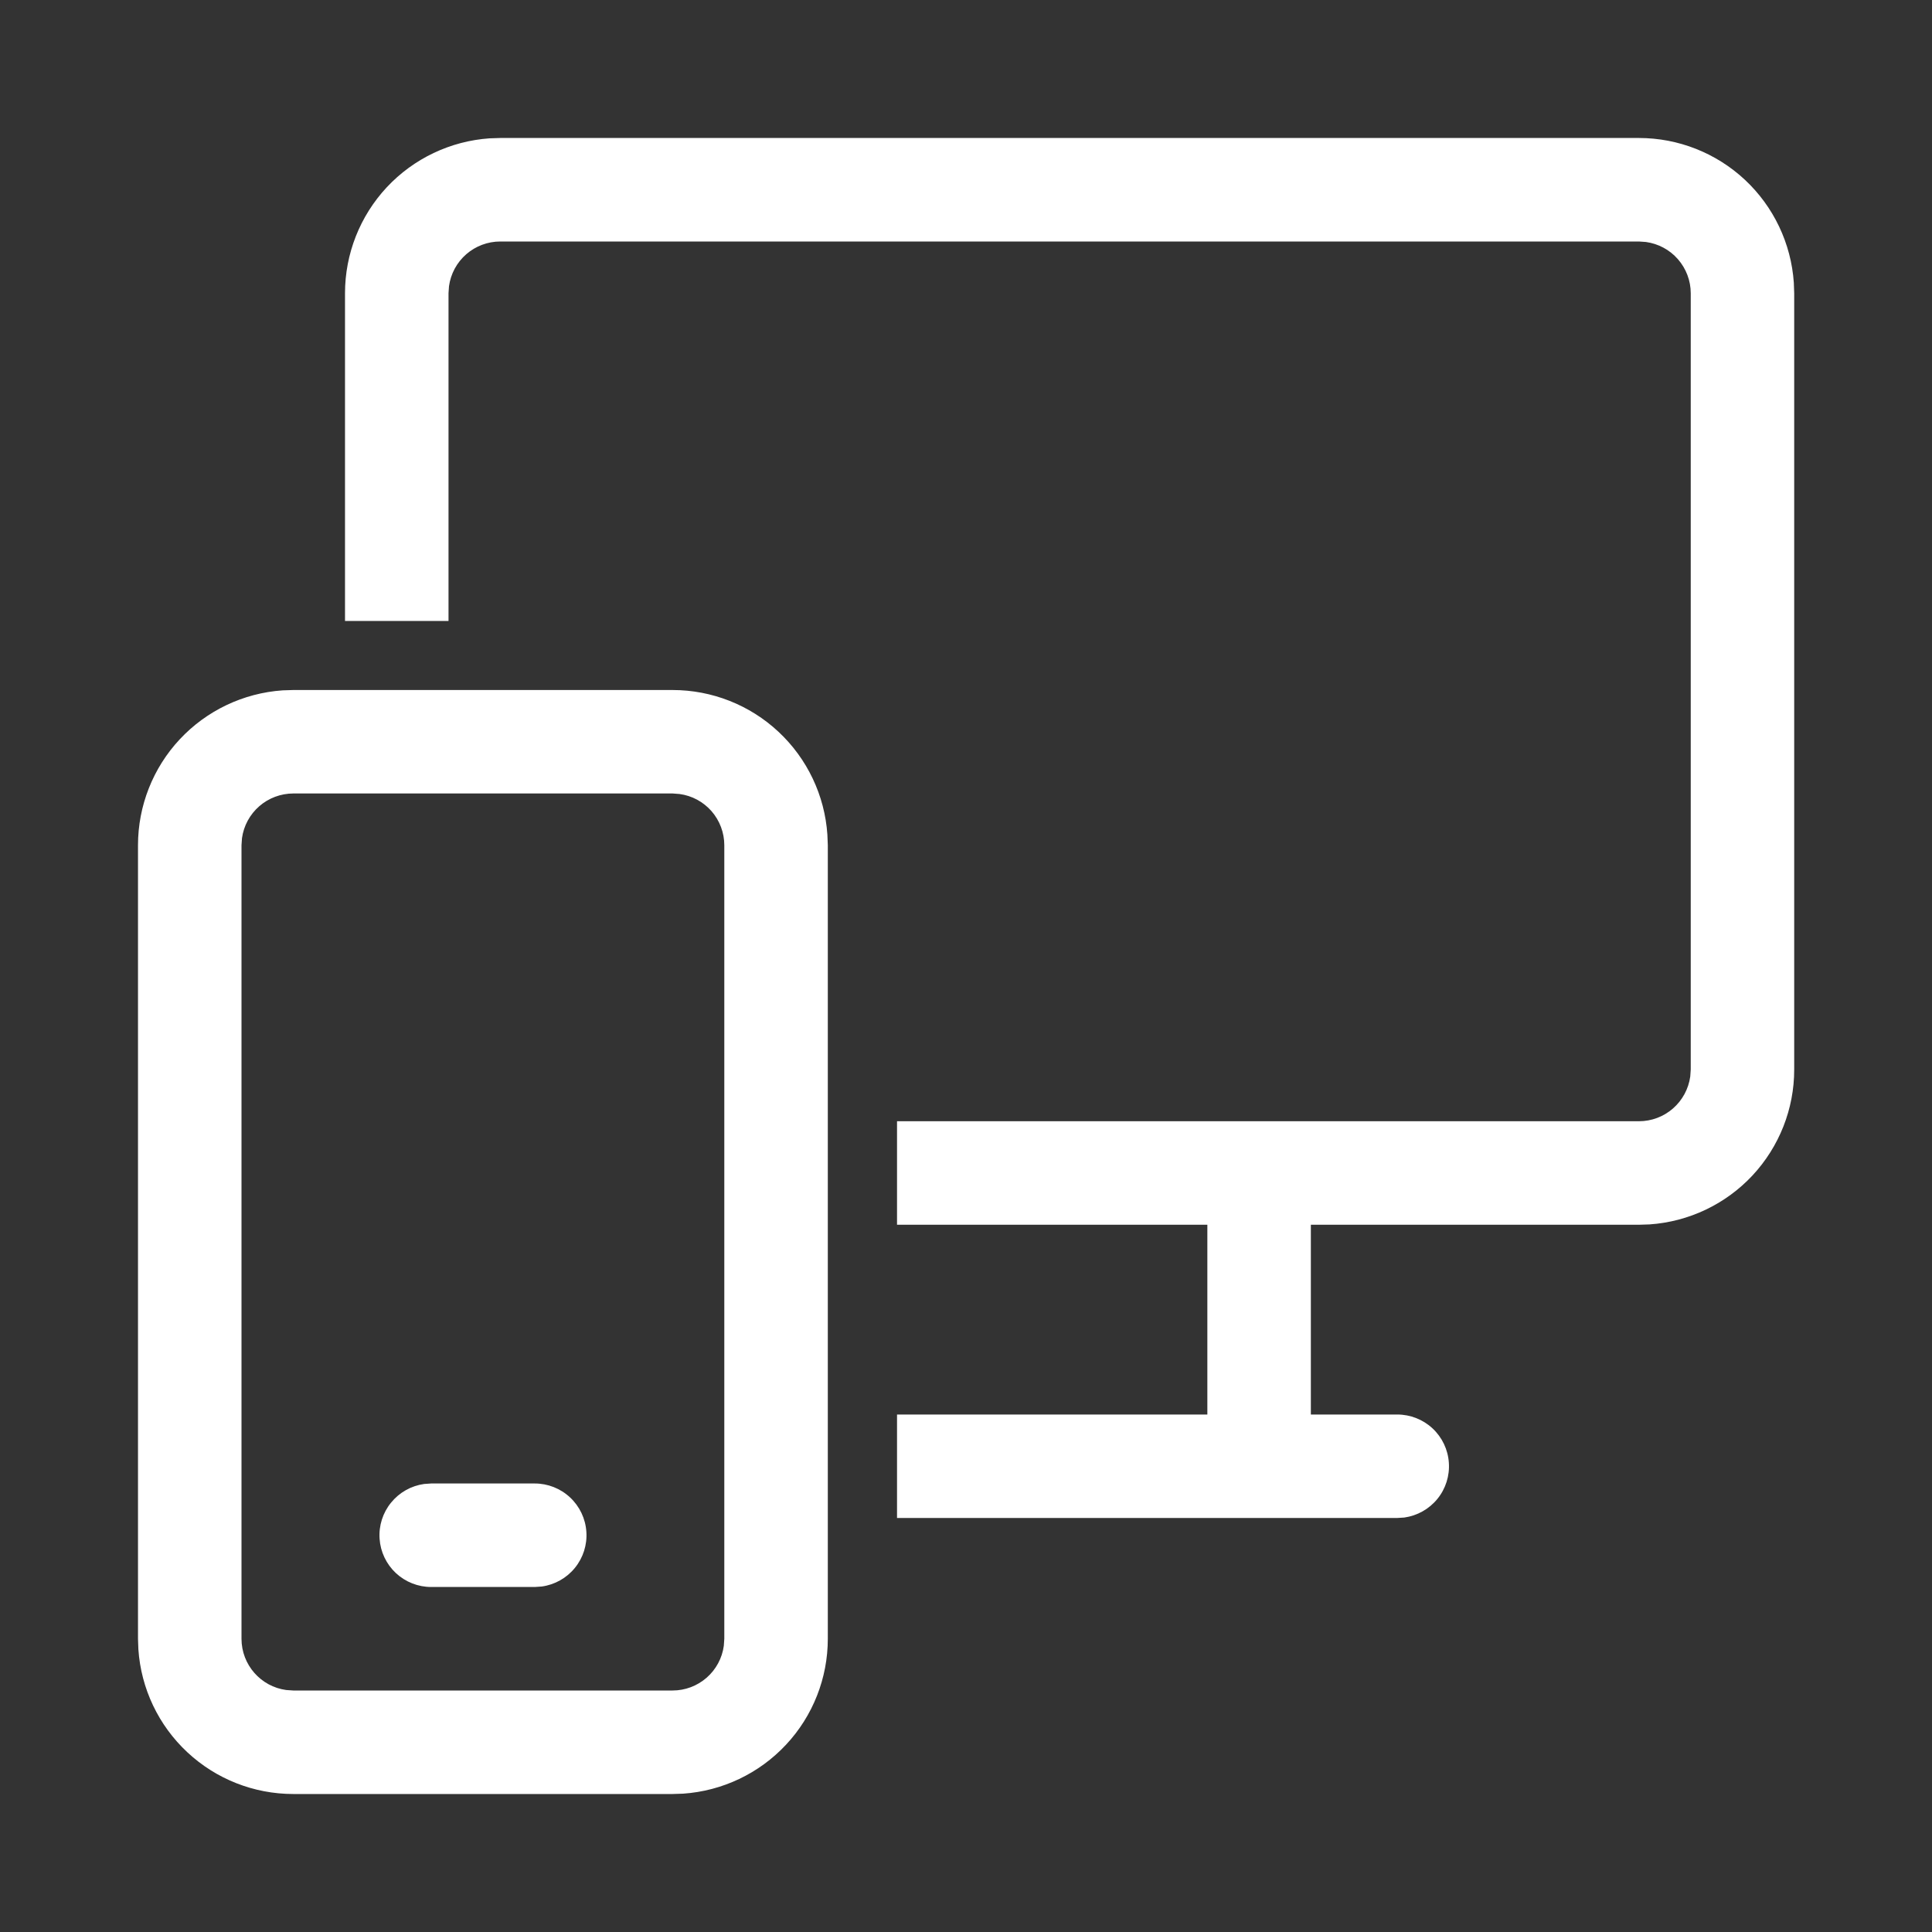 <svg width="40" height="40" viewBox="0 0 40 40" fill="none" xmlns="http://www.w3.org/2000/svg">
<rect x="0" y="0" width="40" height="40" fill="#333333" stroke="none"/>
<path d="M13.925 14.286C14.739 14.286 15.523 14.595 16.118 15.151C16.713 15.707 17.075 16.468 17.13 17.28L17.139 17.5V33.928C17.139 34.743 16.83 35.528 16.273 36.123C15.717 36.718 14.956 37.08 14.143 37.136L13.925 37.143H6.072C5.257 37.143 4.473 36.834 3.878 36.278C3.282 35.722 2.92 34.961 2.865 34.148L2.857 33.928V17.5C2.857 16.686 3.166 15.901 3.722 15.306C4.278 14.711 5.039 14.349 5.852 14.293L6.072 14.286H13.925ZM13.925 16.428H6.072C5.813 16.429 5.563 16.522 5.368 16.692C5.172 16.863 5.045 17.098 5.01 17.354L5 17.5V33.928C5 34.471 5.403 34.92 5.926 34.99L6.072 35H13.925C14.184 35 14.434 34.906 14.629 34.736C14.824 34.566 14.951 34.331 14.986 34.074L14.996 33.928V17.5C14.996 17.241 14.902 16.991 14.732 16.795C14.561 16.6 14.326 16.473 14.069 16.439L13.925 16.428V16.428ZM11.072 30.714C11.343 30.714 11.604 30.817 11.803 31.003C12.001 31.188 12.122 31.442 12.14 31.713C12.159 31.983 12.074 32.251 11.902 32.462C11.731 32.672 11.486 32.81 11.217 32.847L11.072 32.857H8.927C8.656 32.857 8.395 32.754 8.196 32.569C7.998 32.383 7.877 32.13 7.859 31.859C7.84 31.588 7.925 31.32 8.097 31.11C8.268 30.899 8.513 30.761 8.782 30.724L8.927 30.714H11.072ZM33.933 2.857C34.747 2.857 35.531 3.167 36.126 3.722C36.721 4.278 37.083 5.039 37.139 5.851L37.147 6.071V22.143C37.148 22.957 36.838 23.741 36.283 24.337C35.727 24.932 34.966 25.294 34.153 25.35L33.933 25.357H27.14V29.286H28.929C29.2 29.286 29.462 29.389 29.66 29.574C29.858 29.759 29.979 30.013 29.997 30.284C30.016 30.555 29.931 30.823 29.76 31.033C29.588 31.244 29.343 31.381 29.075 31.419L28.929 31.428H18.572V29.286H24.997V25.357H18.572V23.214H33.933C34.192 23.214 34.442 23.12 34.637 22.95C34.832 22.78 34.959 22.545 34.995 22.288L35.005 22.143V6.071C35.005 5.812 34.91 5.562 34.74 5.367C34.57 5.172 34.334 5.045 34.077 5.01L33.933 5H10.357C10.098 5 9.848 5.094 9.653 5.264C9.458 5.434 9.331 5.669 9.296 5.926L9.286 6.071V12.857H7.143V6.071C7.143 5.257 7.452 4.473 8.008 3.877C8.564 3.282 9.325 2.92 10.137 2.864L10.357 2.857H33.933Z" fill="white"/>
</svg>
